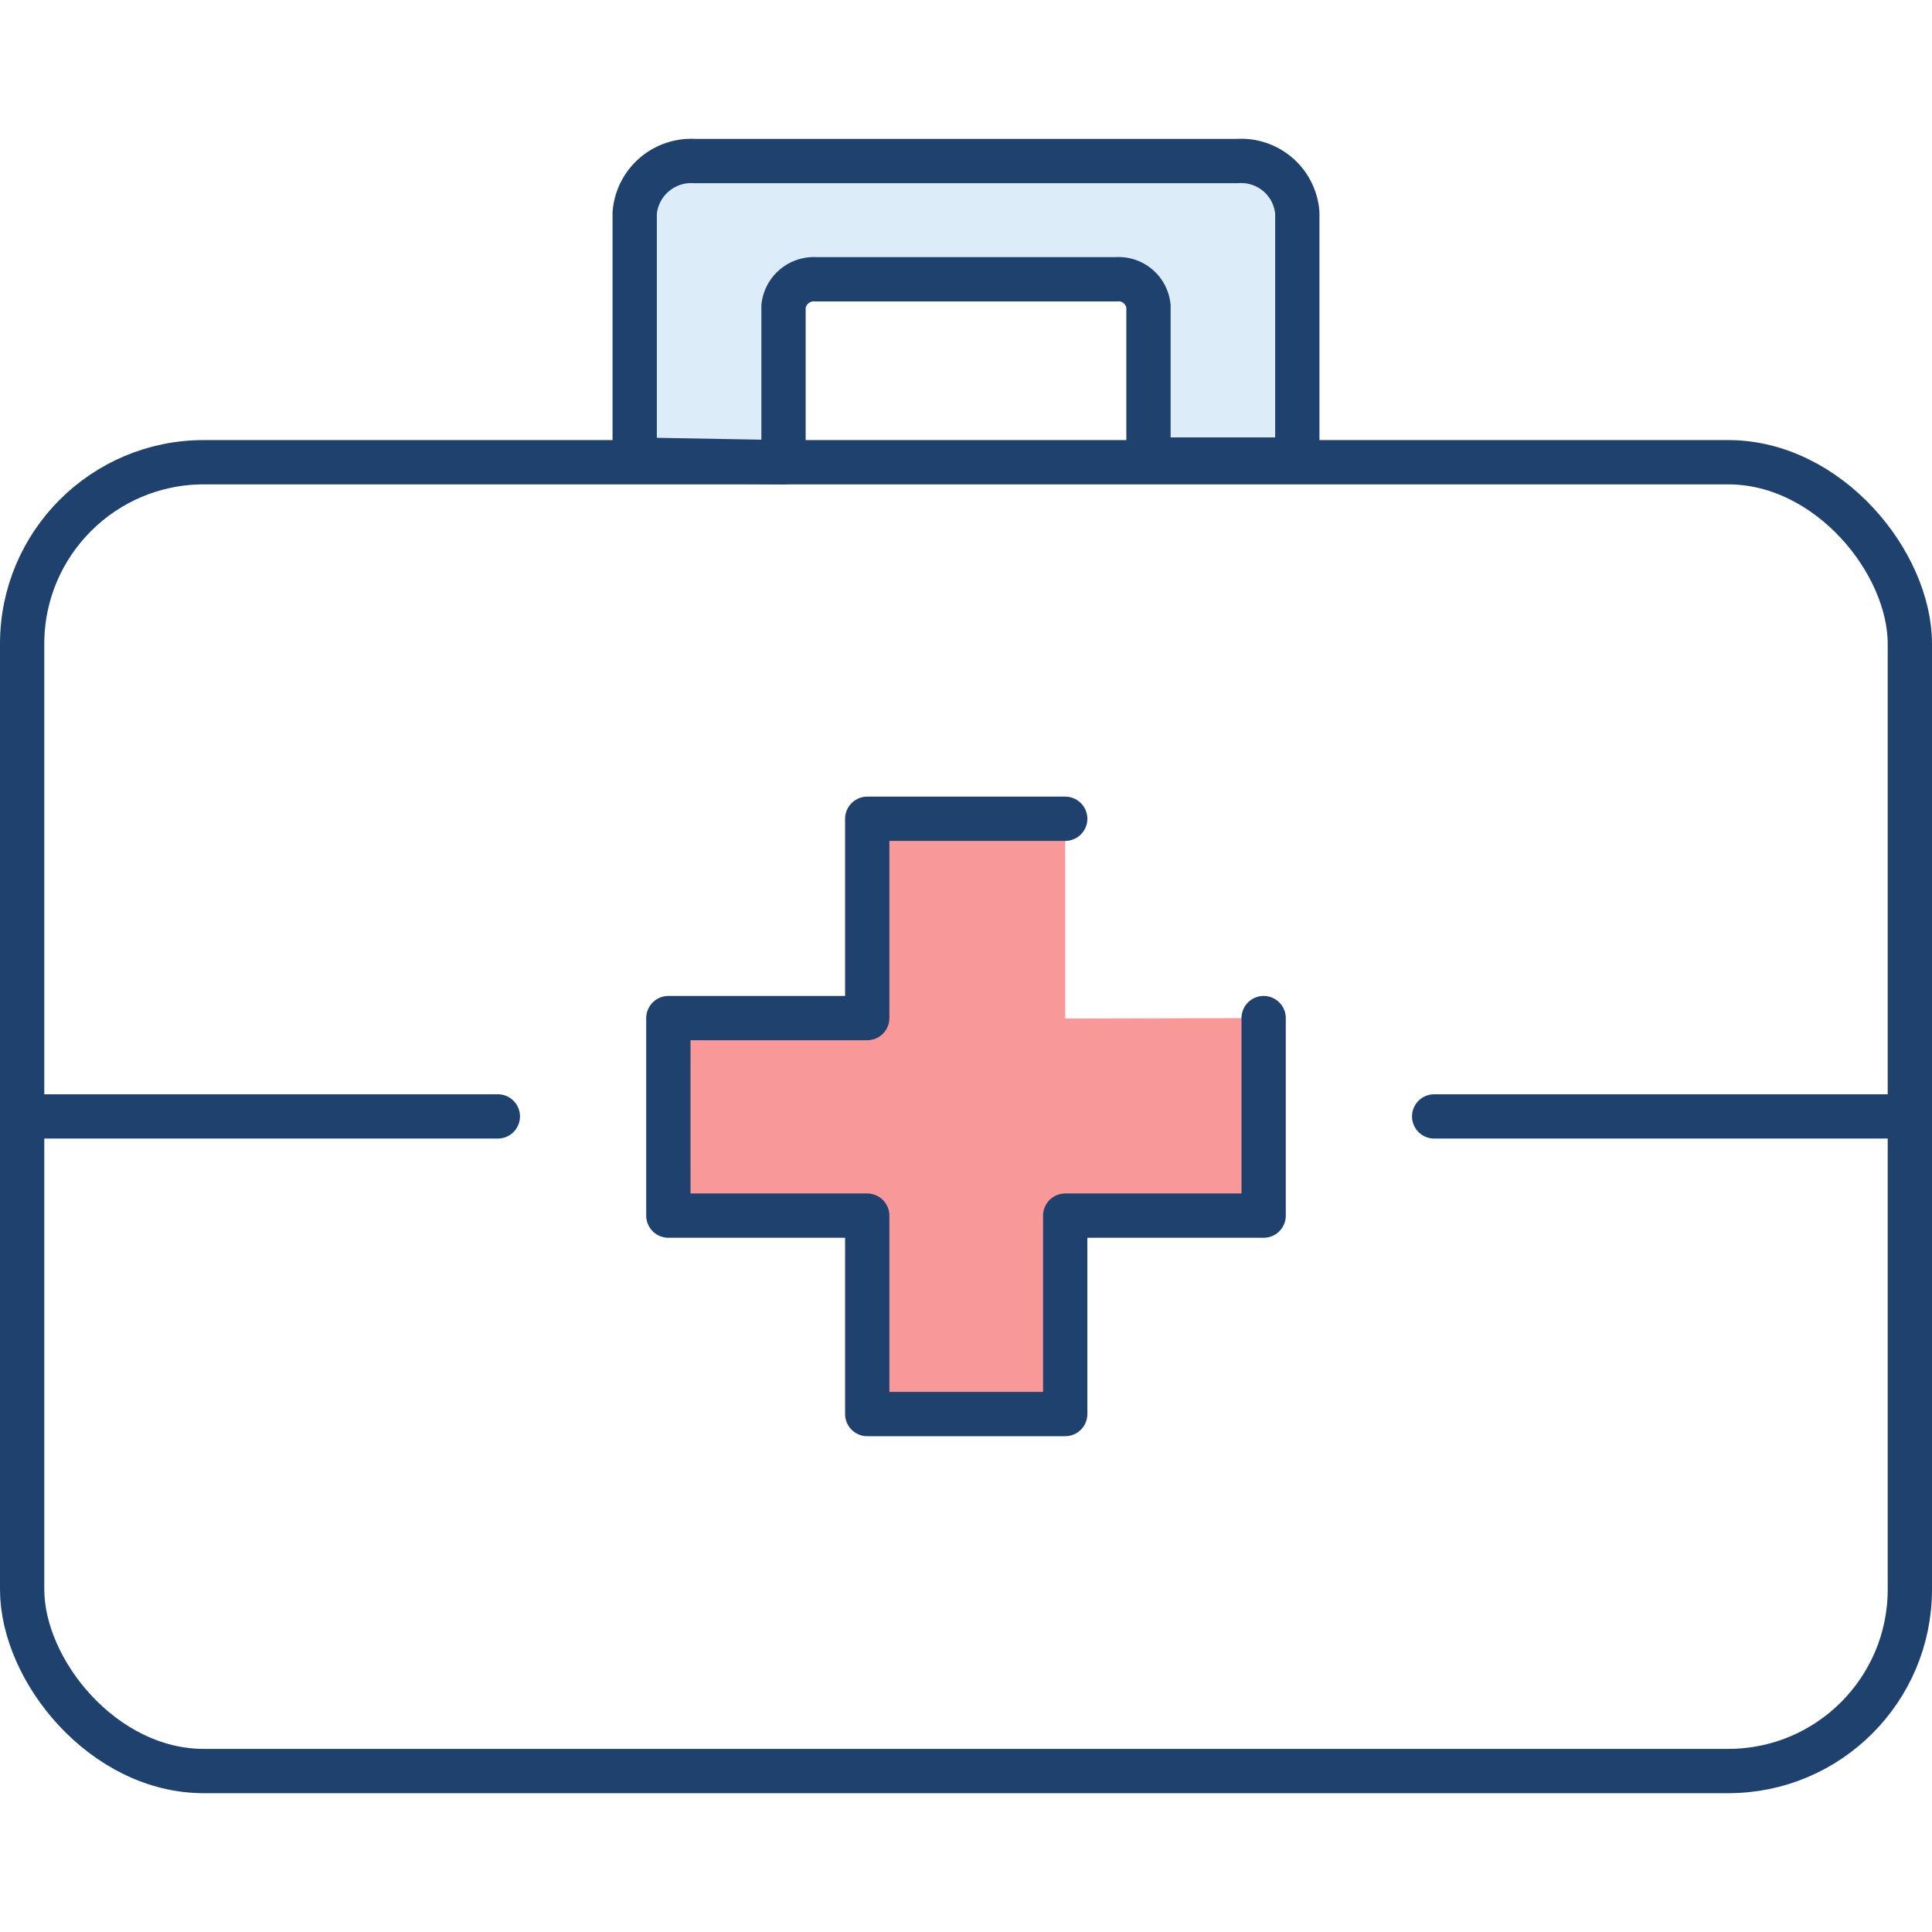 <svg viewBox="0 0 43.62 43.62" xmlns="http://www.w3.org/2000/svg">
  <defs>
    <style>
      .cls-2{fill:none;stroke:#1f416e;stroke-linecap:round;stroke-linejoin:round}
    </style>
  </defs>
  <g data-name="Layer 2">
    <g data-name="Layer 1" transform="translate(0 3.136)">
      <path fill="#f99898" d="M24.05 28.79h-4.47v-4.48h-4.49v-4.46h4.49v-4.5h4.47v4.51l4.48-.01v4.46h-4.48z"/>
      <rect class="cls-2" x=".5" y="7.3" width="42.62" height="29.55" rx="4.1"/>
      <path d="M25.93 7.24V3.78a.68.68 0 00-.74-.61h-6.76a.69.69 0 00-.74.61V7.3l-3.36-.06V1.67A1.28 1.28 0 0115.68.5h12.26a1.27 1.27 0 011.35 1.17v5.57z" fill="#dcecf9" stroke="#1f416e" stroke-linecap="round" stroke-linejoin="round"/>
      <path class="cls-2" d="M28.53 19.85v4.46h-4.48v4.48h-4.47v-4.48h-4.49v-4.46h4.49v-4.5h4.47m-12.81 6.72H.5m42.62 0H32.38"/>
    </g>
  </g>
</svg>
